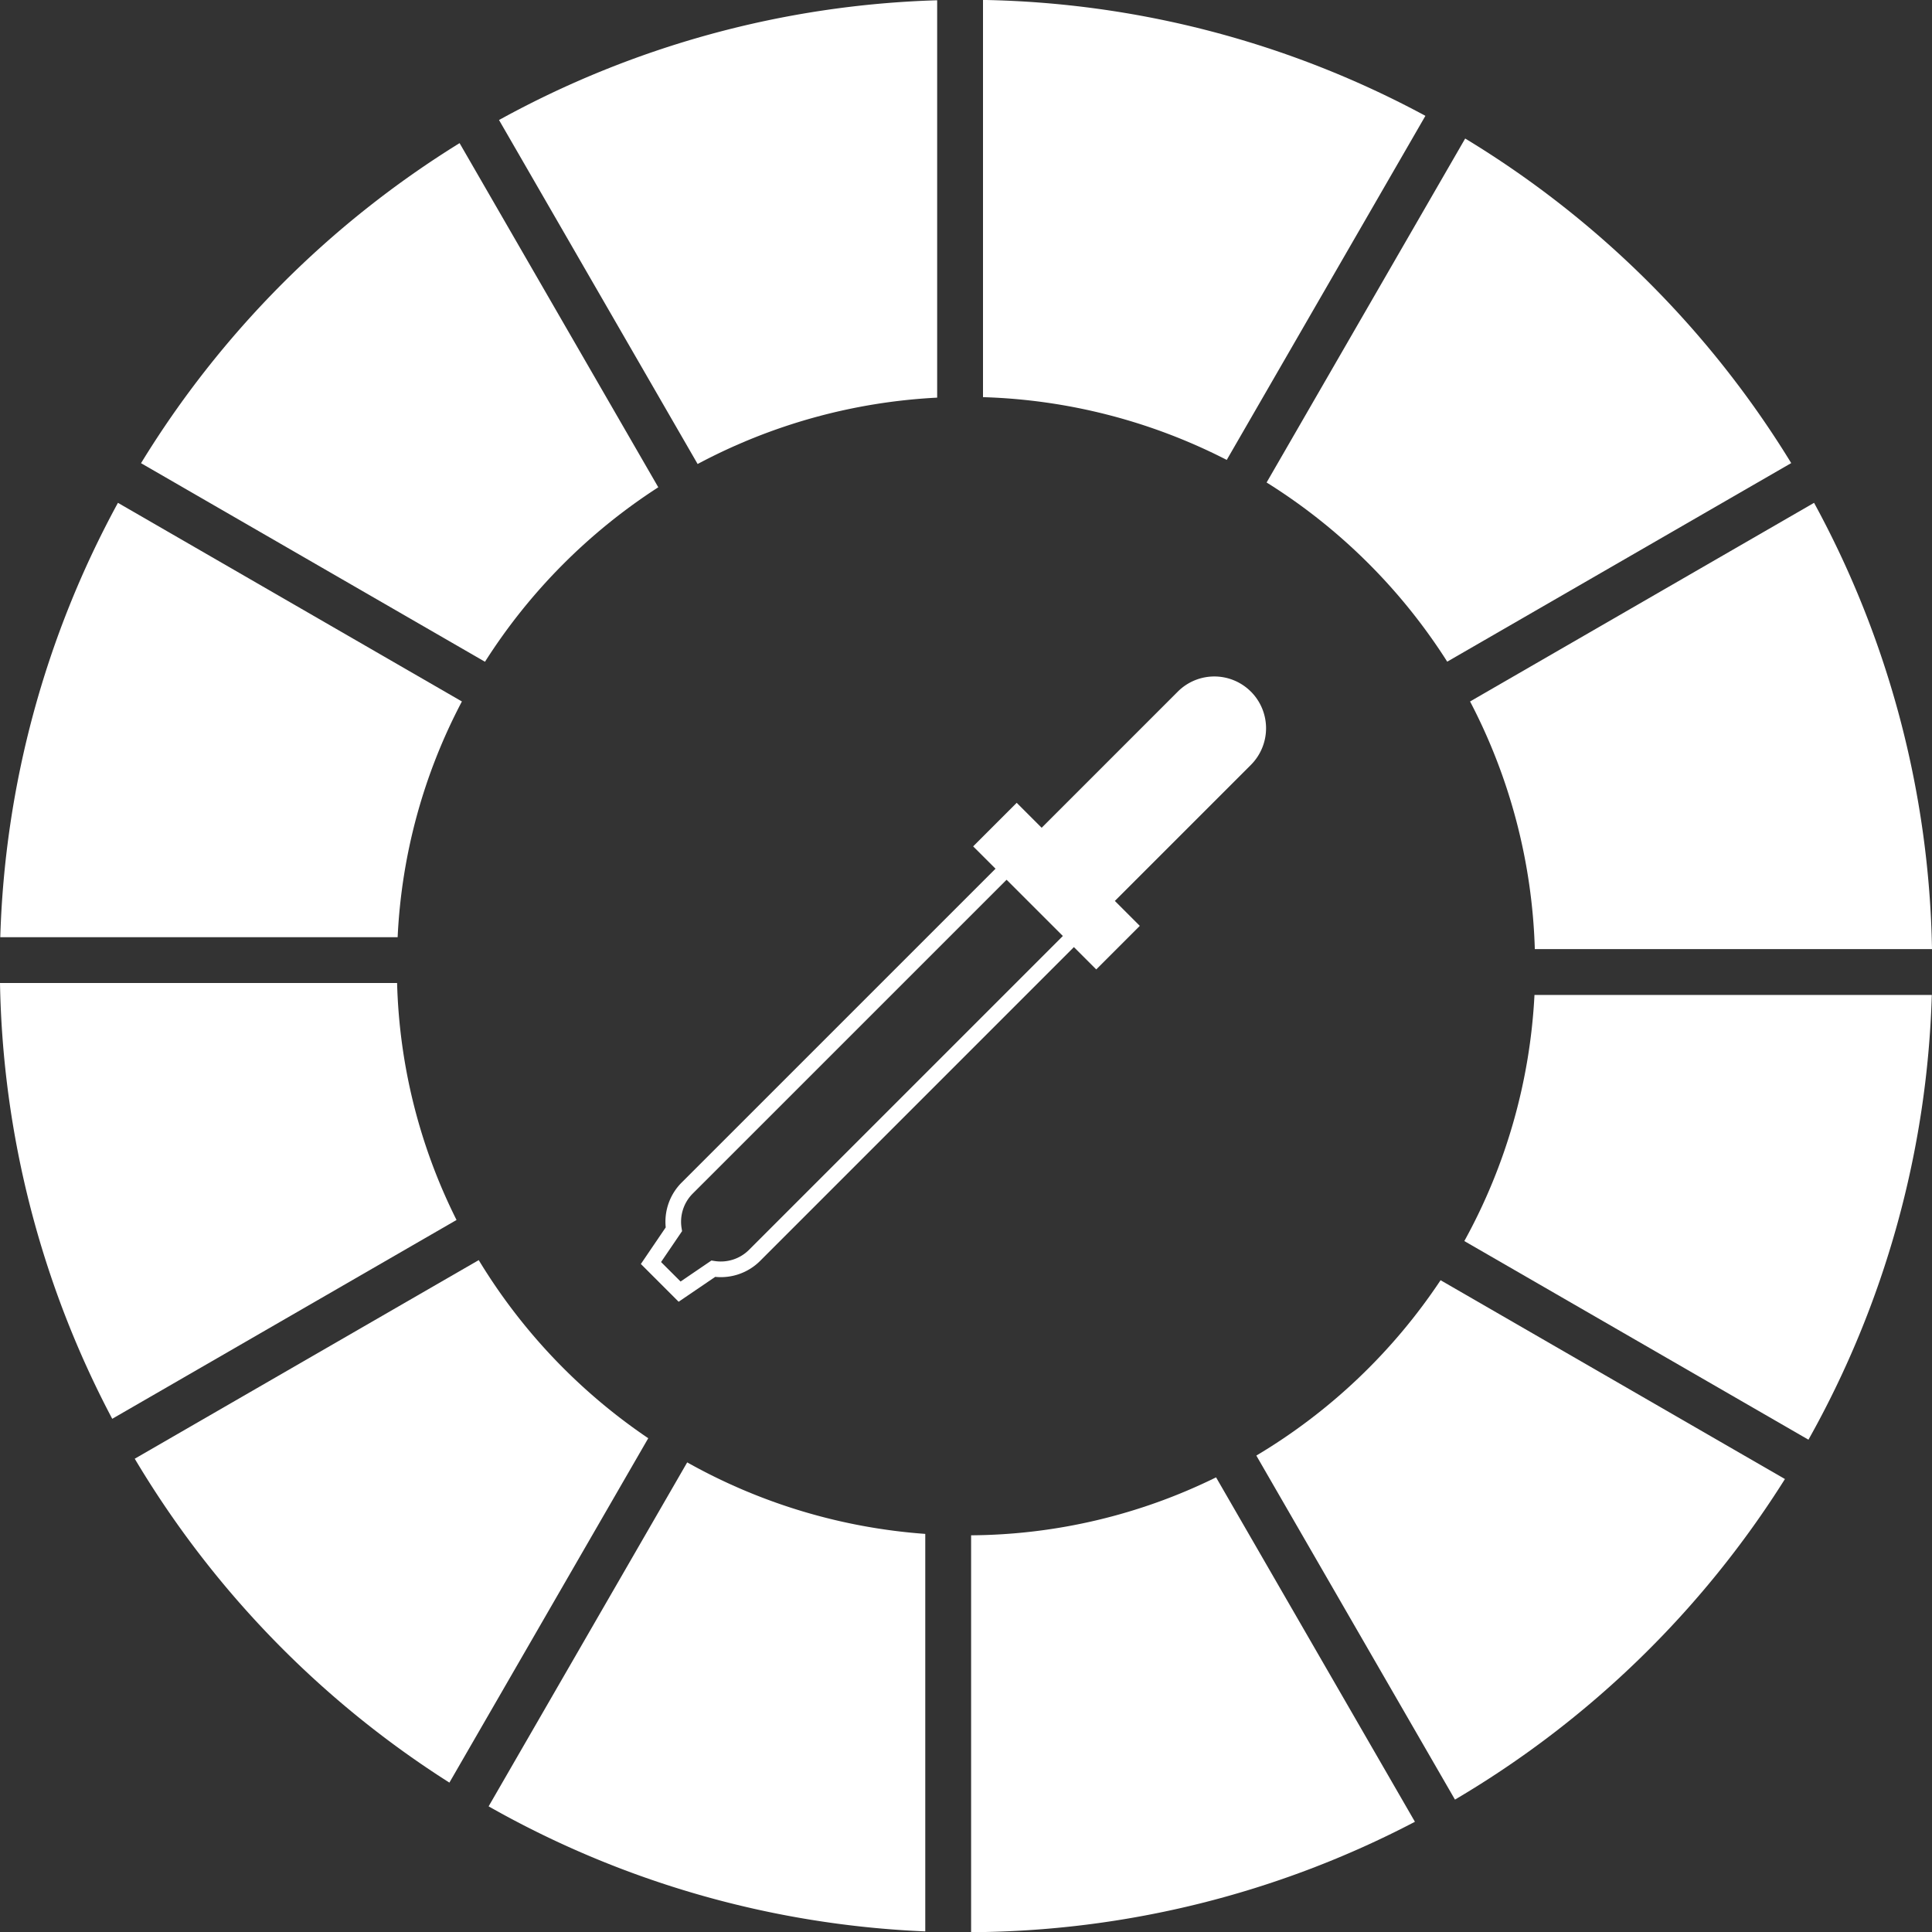 <svg xmlns="http://www.w3.org/2000/svg" width="63.347" height="63.356" viewBox="0 0 63.347 63.356">
  <rect x="0" y="0" width="63.347" height="63.356" fill="#333333" stroke="none"/>
  <g id="noun-color-picker-8704" transform="translate(-34.031 -28.865)">
    <path id="Path_54" data-name="Path 54" d="M917.654,340.552a31.714,31.714,0,0,0-3.867-14.632l-11.279,6.513a18.7,18.7,0,0,1,2.123,8.119Z" transform="translate(-820.276 -280.568)" fill="#fff"/>
    <path id="Path_55" data-name="Path 55" d="M614.75,28.865V41.887a18.722,18.722,0,0,1,7.992,2.058l6.514-11.282a31.709,31.709,0,0,0-14.506-3.8Z" transform="translate(-548.488)" fill="#fff"/>
    <path id="Path_56" data-name="Path 56" d="M343.206,42.059V29.03a31.71,31.71,0,0,0-14.366,3.926l6.512,11.279a18.7,18.7,0,0,1,7.855-2.176Z" transform="translate(-278.447 -0.156)" fill="#fff"/>
    <path id="Path_57" data-name="Path 57" d="M788.232,127.9l11.279-6.511a31.905,31.905,0,0,0-10.69-10.642l-6.511,11.278a18.83,18.83,0,0,1,5.922,5.875Z" transform="translate(-706.749 -77.34)" fill="#fff"/>
    <path id="Path_58" data-name="Path 58" d="M38.044,325.93a31.722,31.722,0,0,0-3.858,14.242H47.215a18.409,18.409,0,0,1,2.107-7.729Z" transform="translate(-0.146 -280.578)" fill="#fff"/>
    <path id="Path_59" data-name="Path 59" d="M124.9,773.3l-11.279,6.512a31.921,31.921,0,0,0,10.317,10.62l6.52-11.292A18.823,18.823,0,0,1,124.9,773.3Z" transform="translate(-75.172 -703.118)" fill="#fff"/>
    <path id="Path_60" data-name="Path 60" d="M34.031,609.6a31.739,31.739,0,0,0,3.68,14.289L49,617.37a18.431,18.431,0,0,1-1.949-7.77Z" transform="translate(0 -548.504)" fill="#fff"/>
    <path id="Path_61" data-name="Path 61" d="M337.026,908.166V895.131a18.7,18.7,0,0,1-7.806-2.345l-6.511,11.278a31.694,31.694,0,0,0,14.316,4.1Z" transform="translate(-272.657 -815.972)" fill="#fff"/>
    <path id="Path_62" data-name="Path 62" d="M607.73,903.587V916.6a31.739,31.739,0,0,0,14.552-3.62l-6.52-11.293a18.452,18.452,0,0,1-8.032,1.9Z" transform="translate(-541.858 -824.382)" fill="#fff"/>
    <path id="Path_63" data-name="Path 63" d="M910.463,631.213a31.686,31.686,0,0,0,4.045-14.583H901.48a18.682,18.682,0,0,1-2.3,8.07Z" transform="translate(-817.136 -555.143)" fill="#fff"/>
    <path id="Path_64" data-name="Path 64" d="M782.772,802.2a31.9,31.9,0,0,0,10.819-10.511L782.3,785.17a18.818,18.818,0,0,1-6.041,5.75Z" transform="translate(-701.035 -714.329)" fill="#fff"/>
    <path id="Path_65" data-name="Path 65" d="M127.7,113.43a31.929,31.929,0,0,0-10.445,10.494l11.278,6.511a18.842,18.842,0,0,1,5.682-5.721Z" transform="translate(-78.6 -79.872)" fill="#fff"/>
    <path id="Path_66" data-name="Path 66" d="M432.671,429.041a1.693,1.693,0,0,0-2.4,0l-4.462,4.462-.818-.818-1.428,1.428.734.733-.024.023-10.269,10.268a1.817,1.817,0,0,0-.521,1.469l-.815,1.2,1.238,1.238,1.2-.816a1.821,1.821,0,0,0,1.469-.52l10.268-10.269c.009-.007.015-.016.023-.024l.733.733,1.428-1.428-.818-.818,4.462-4.462a1.7,1.7,0,0,0,0-2.4Zm-6.19,8.034-10.269,10.269a1.309,1.309,0,0,1-1.13.364l-.1-.016-1.012.689-.64-.639.689-1.013-.016-.1a1.306,1.306,0,0,1,.364-1.13l10.269-10.268a.226.226,0,0,1,.025-.022l1.843,1.842c-.008.007-.015.017-.023.024Z" transform="translate(-357.624 -377.497)" fill="#fff"/>
  </g>
</svg>
